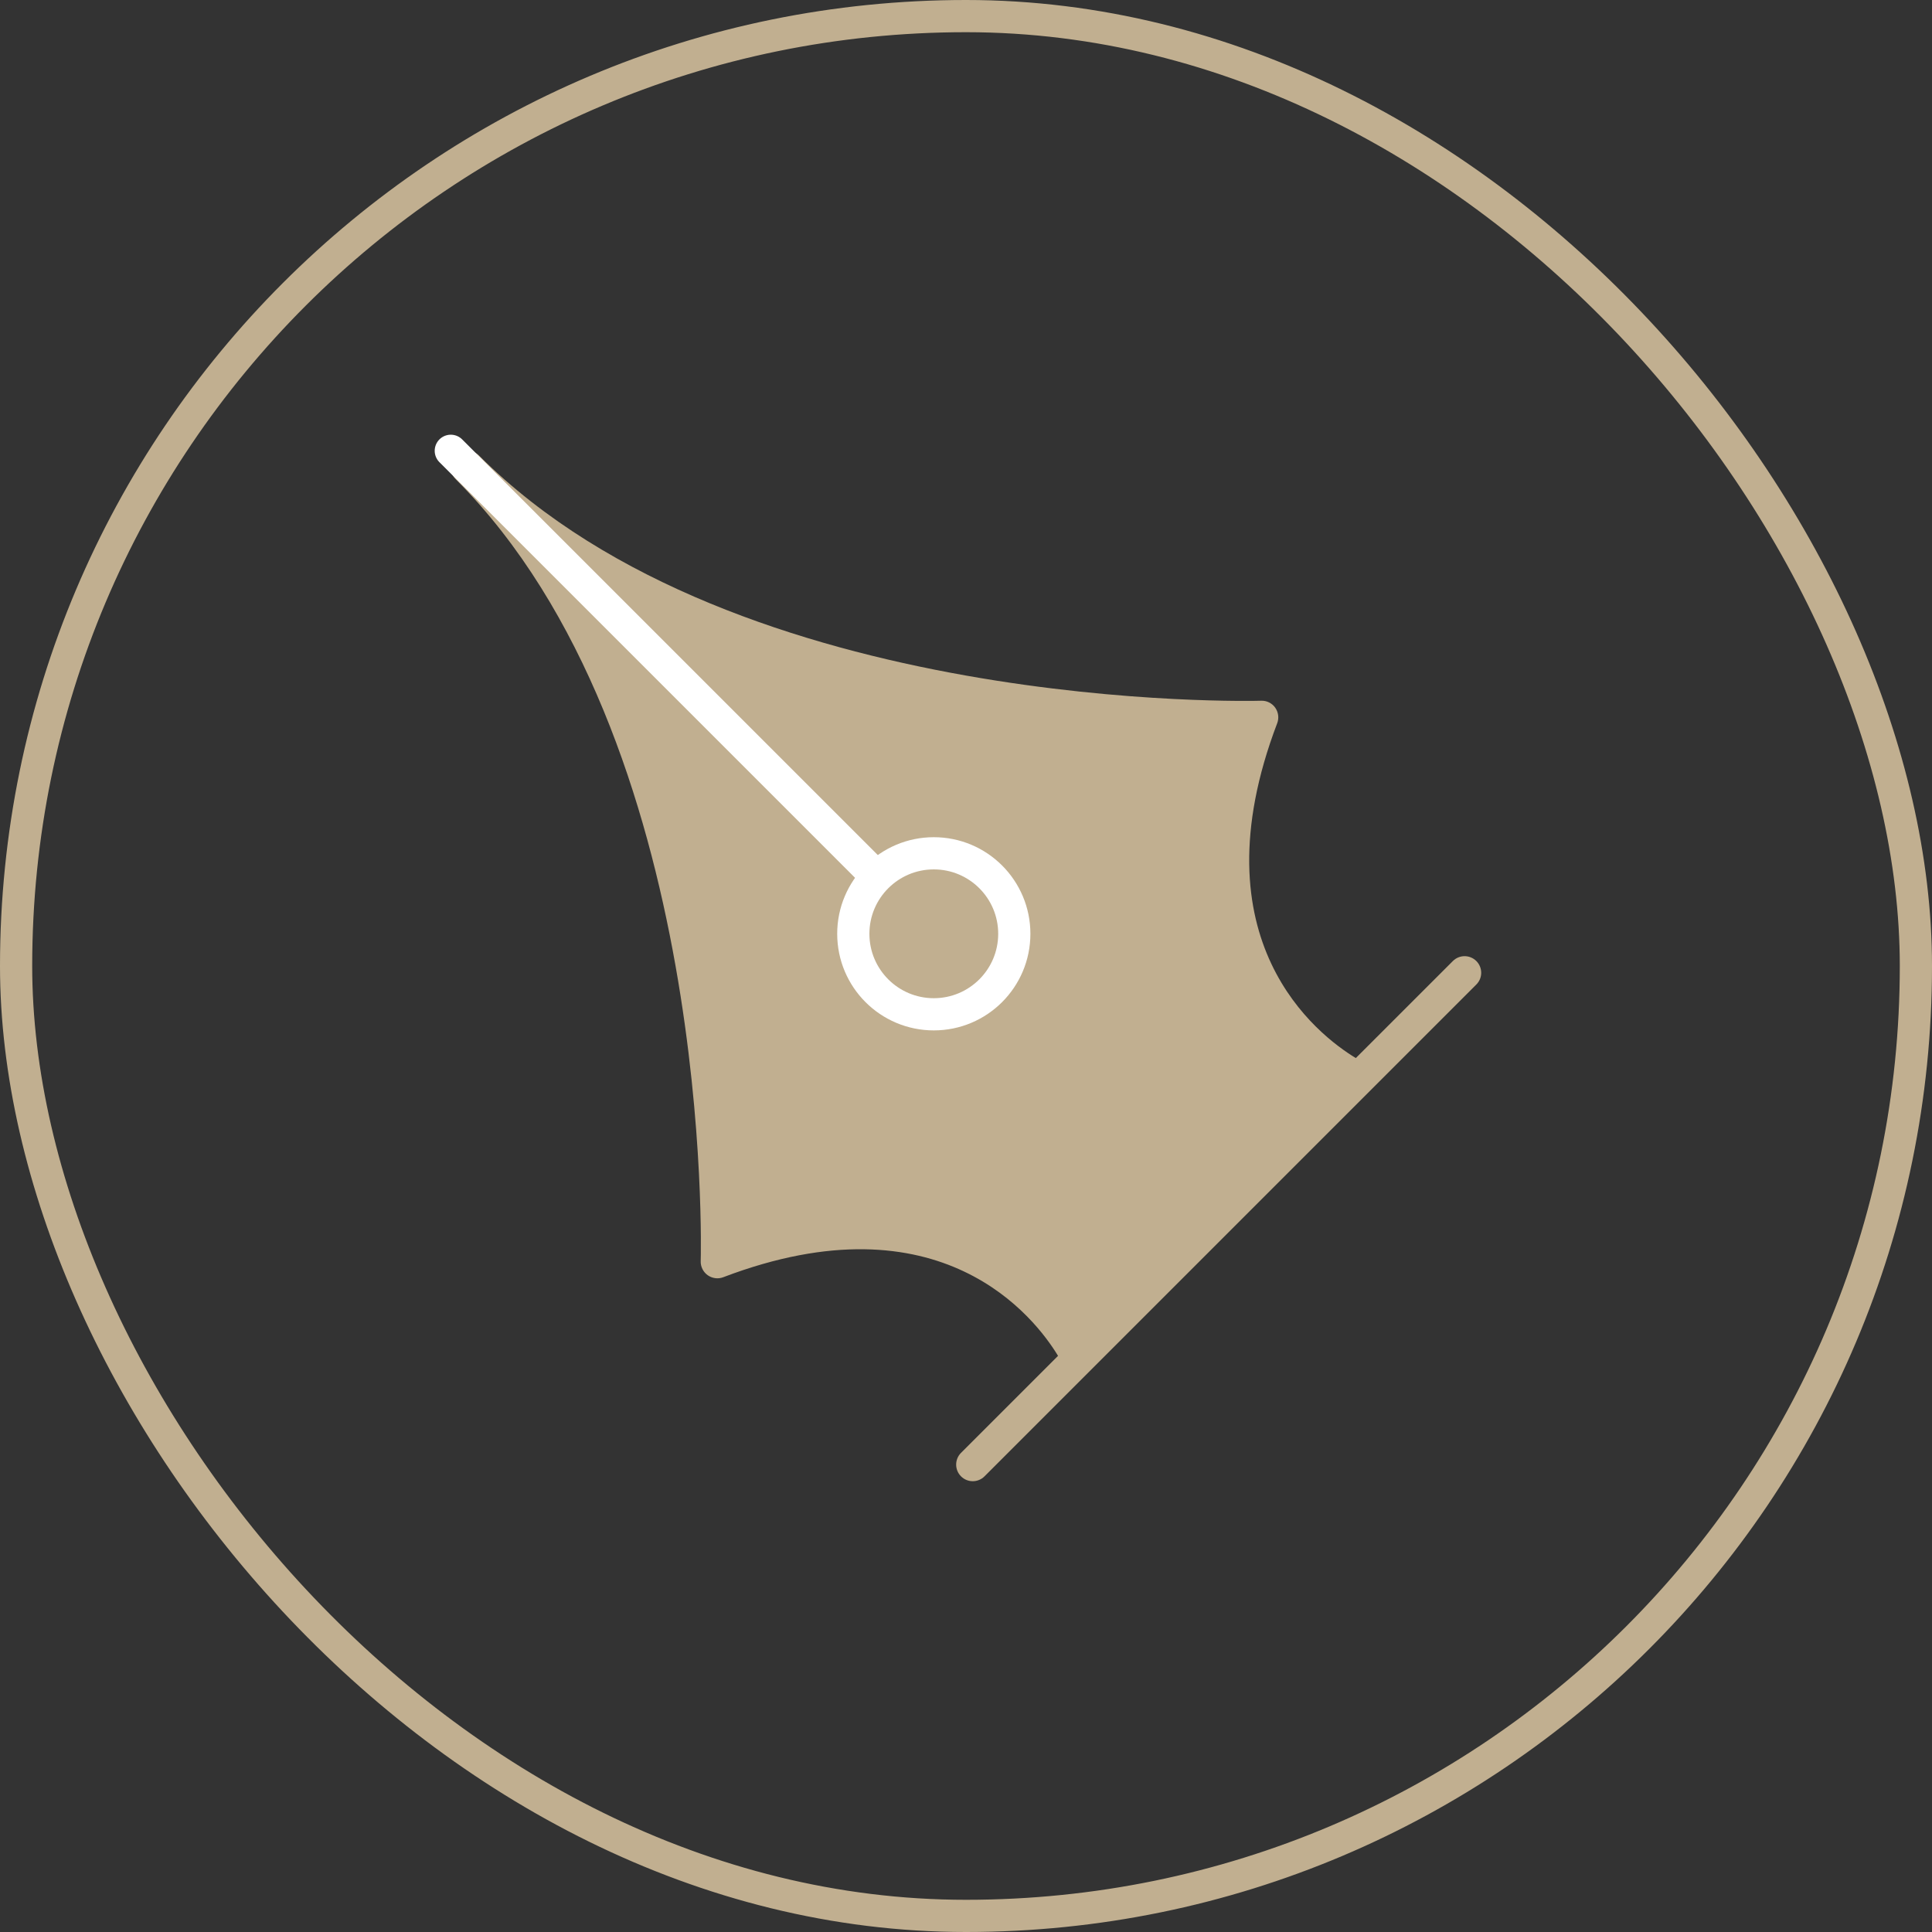 <svg width="60" height="60" viewBox="0 0 60 60" fill="none" xmlns="http://www.w3.org/2000/svg">
<rect x="0" y="0" width="60" height="60" fill="#333333" stroke="none"/>
<rect x="0.5" y="0.5" width="59" height="59" rx="29.5" stroke="#C1AF90"/>
<path d="M22.459 39.666C29.221 37.091 32.151 40.939 32.858 42.107L29.845 45.12C29.644 45.321 29.644 45.648 29.845 45.849C30.047 46.051 30.374 46.05 30.575 45.849L45.849 30.575C46.051 30.373 46.05 30.048 45.849 29.846C45.647 29.645 45.322 29.644 45.12 29.846L42.106 32.859C40.938 32.152 37.09 29.222 39.665 22.46C39.726 22.299 39.702 22.119 39.603 21.977C39.502 21.836 39.339 21.755 39.166 21.762C39.005 21.767 22.934 22.2 14.884 14.156C14.883 14.154 14.881 14.153 14.88 14.151C14.678 13.95 14.353 13.949 14.151 14.152C13.95 14.352 13.95 14.679 14.151 14.88L14.162 14.892C22.2 22.943 21.767 39.004 21.761 39.166C21.756 39.338 21.837 39.501 21.977 39.602C22.118 39.702 22.299 39.727 22.459 39.666Z" fill="#C1AF90"/>
<circle cx="29" cy="29" r="2.5" fill="#C1AF90" stroke="white"/>
<path d="M27 27L14 14" stroke="white" stroke-linecap="round"/>
</svg>
